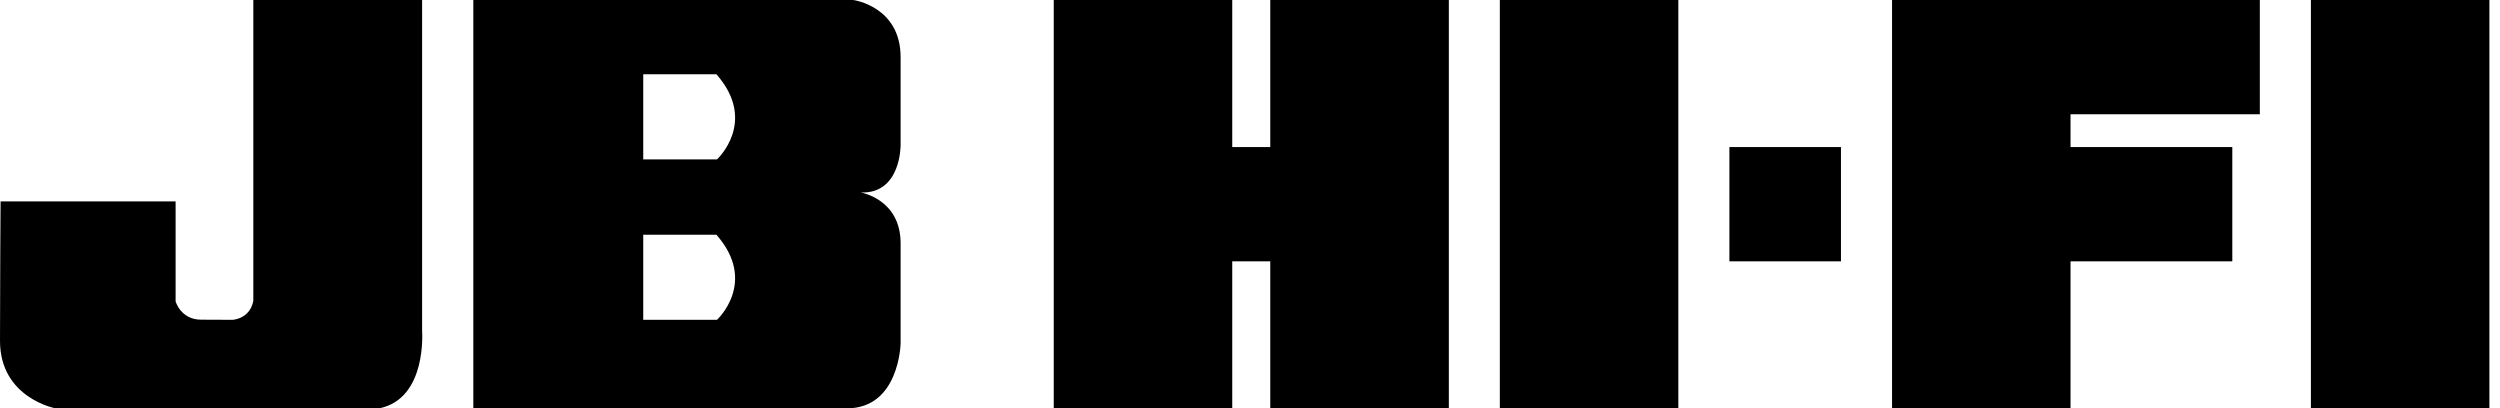 <svg viewBox="0 0 202 33" fill="none" xmlns="http://www.w3.org/2000/svg">
<path fill-rule="evenodd" clip-rule="evenodd" d="M34.106 26.761V0H20.469V24.305C20.19 25.783 18.793 25.841 18.793 25.841C18.793 25.841 16.966 25.841 16.267 25.83C14.603 25.841 14.189 24.351 14.189 24.351V16.273H0.047C0.047 16.273 0 23.059 0 27.541C0 32.162 4.487 32.994 4.487 32.994H30.637C34.519 32.214 34.106 26.761 34.106 26.761ZM135.609 1.55414e-05H121.186V32.994H135.609V1.55414e-05ZM139.735 11.885H148.75V21.115H139.735V11.885ZM163.19 1.55414e-05H152.877V33H167.299V21.115H180.371V11.885H167.299V9.231H182.594V1.55414e-05H167.299H163.19ZM186.721 1.55414e-05H201.143V32.994H186.721V1.55414e-05ZM99.565 21.115H102.638V33H117.066V1.55414e-05H102.638V11.885H99.565V1.55414e-05H85.142V33H99.565V21.115ZM72.769 19.66V27.739C72.769 27.739 72.676 33 68.421 32.994H38.244V1.55414e-05H68.939C68.939 1.55414e-05 72.769 0.506 72.769 4.615V11.722C72.769 11.722 72.815 15.691 69.533 15.551C69.533 15.551 72.769 16.064 72.769 19.66ZM51.974 25.841H57.933C57.933 25.841 61.257 22.797 57.887 18.968H51.974V25.841ZM51.974 12.88H57.933C57.933 12.88 61.257 9.83 57.887 6.001H51.974V12.88Z" fill="black"/>
</svg>
